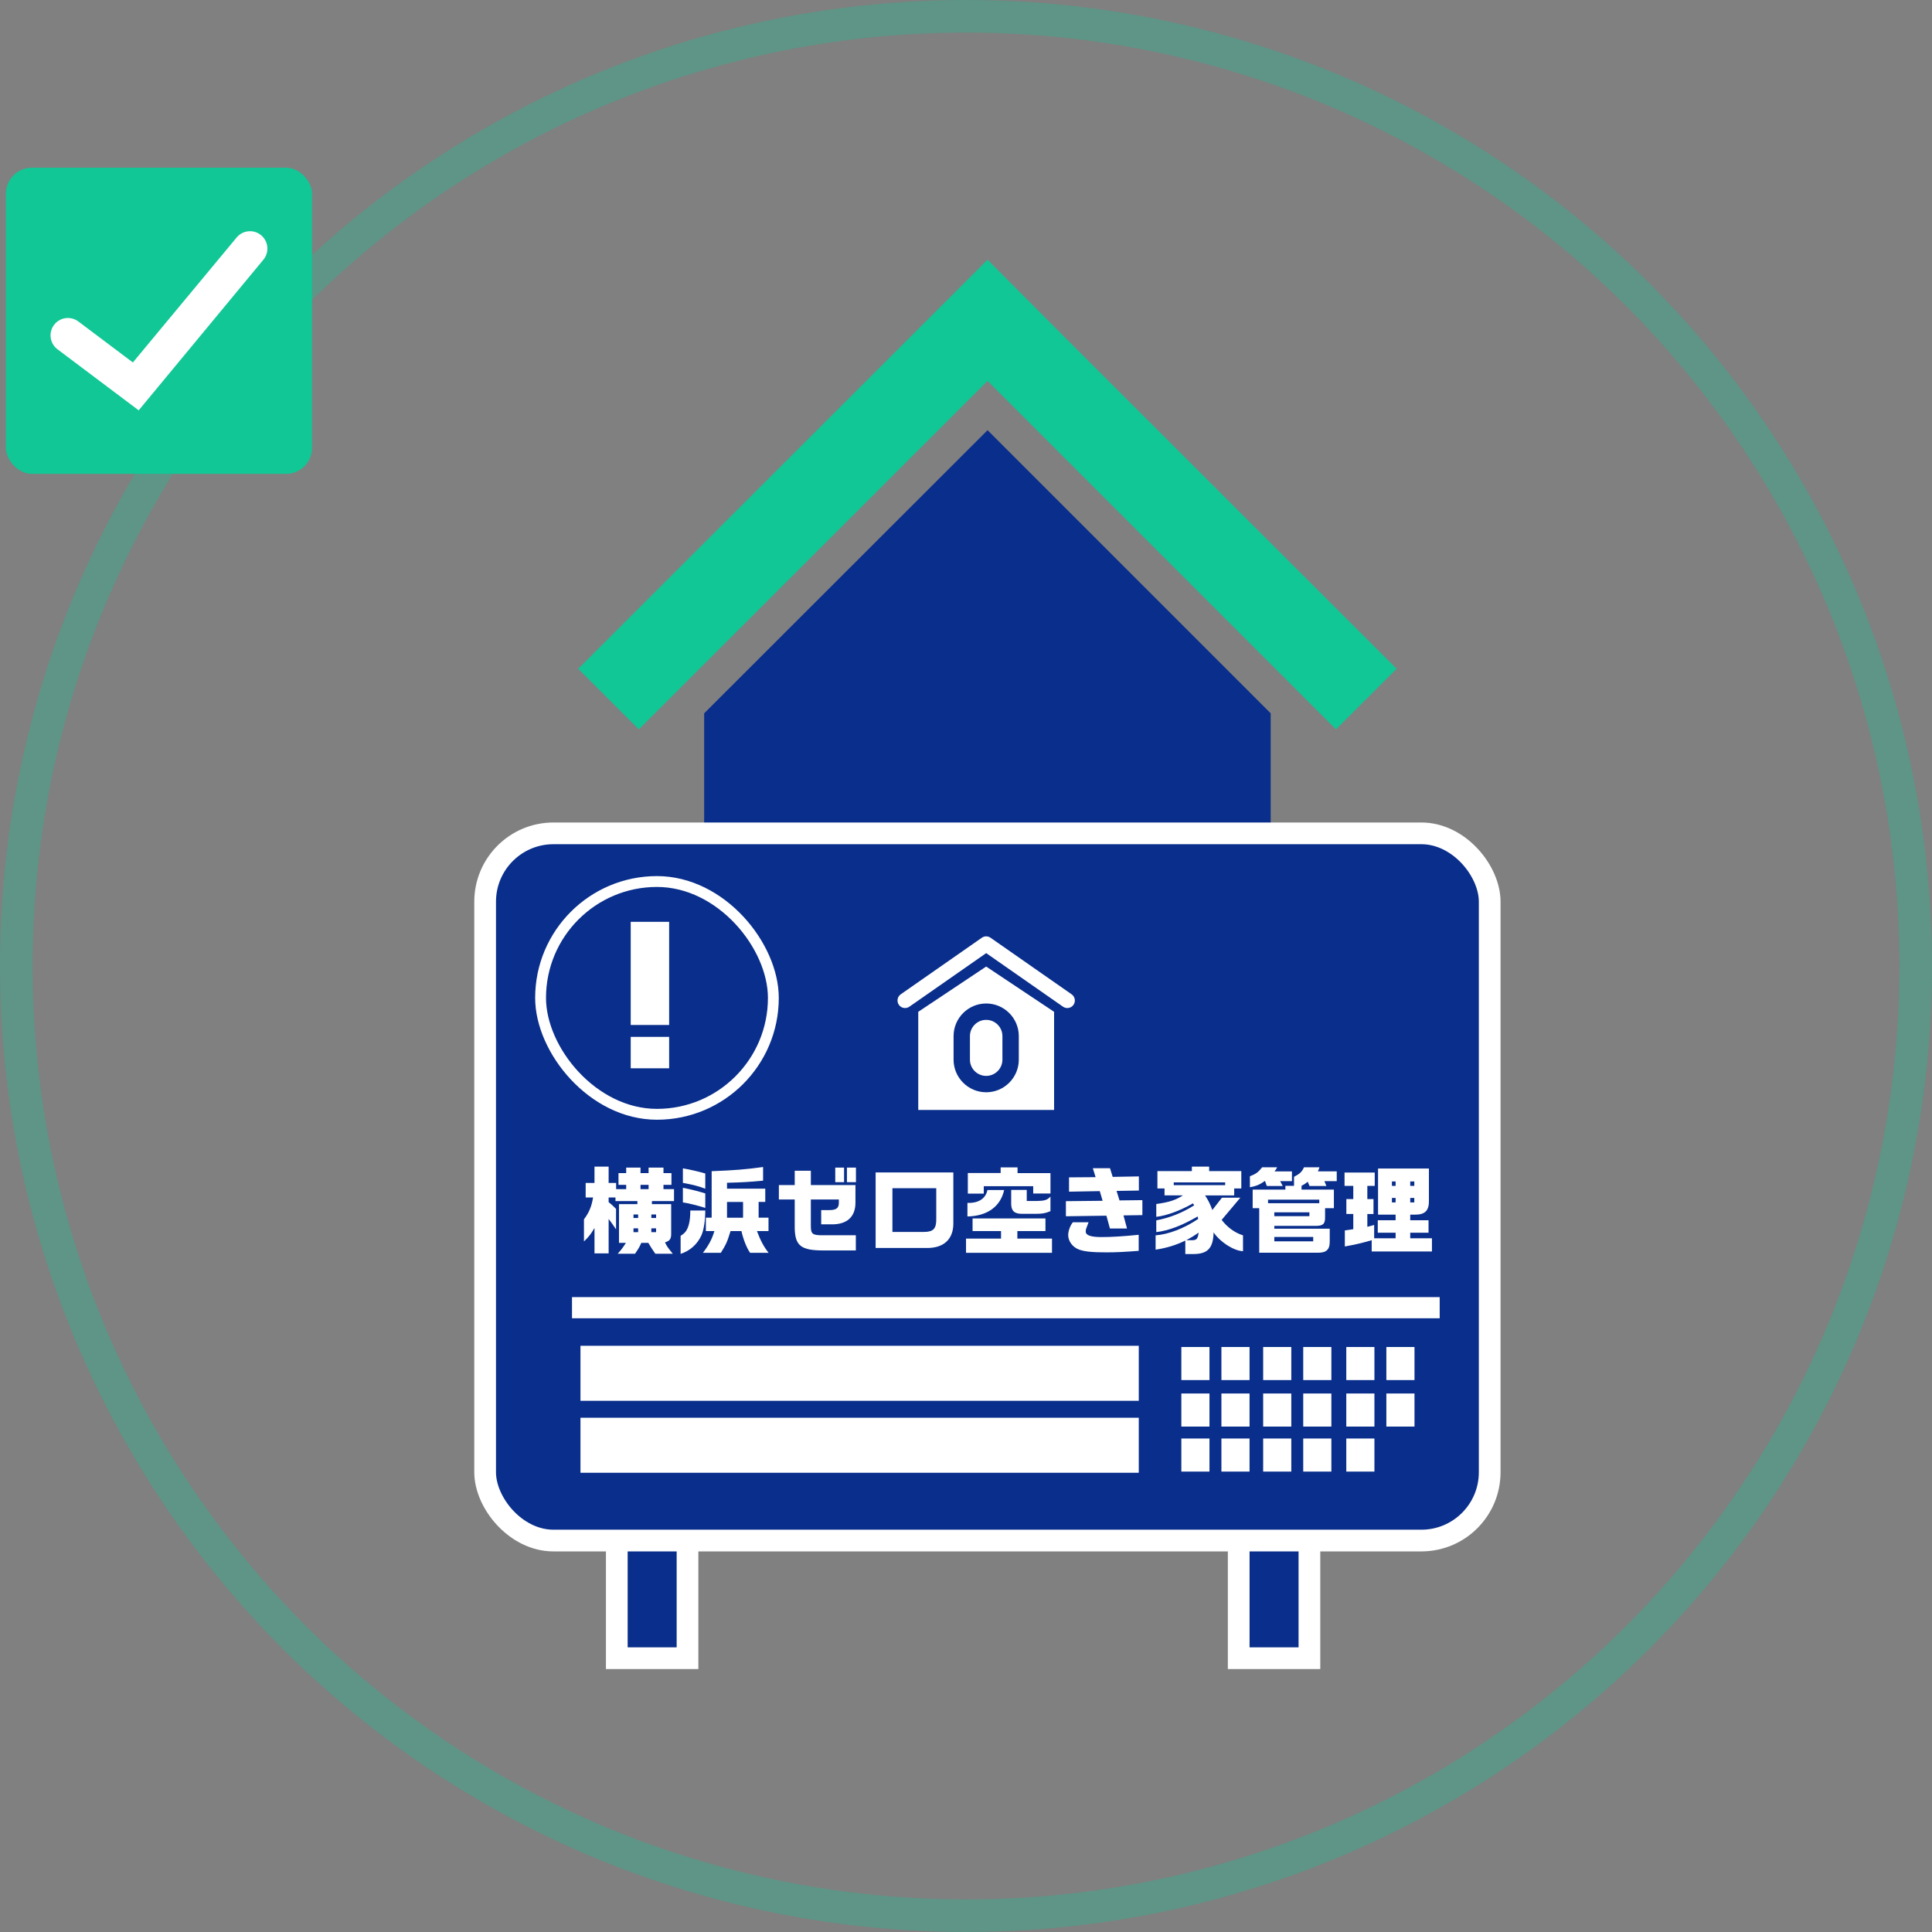 <?xml version="1.0" encoding="UTF-8"?>
<svg id="a" data-name="レイヤー 1" xmlns="http://www.w3.org/2000/svg" viewBox="0 0 178 178">
  <rect x="0" y="0" width="178" height="178" fill="#808080" stroke="none"/>
  <g>
    <polygon points="117.07 50.023 106.865 39.826 98.766 31.737 90.986 23.929 53.271 61.616 58.857 67.198 90.986 35.095 123.089 67.198 128.675 61.616 117.07 50.023" fill="#10c795" stroke-width="0"/>
    <polygon points="64.876 65.722 64.876 90.991 84.787 90.991 97.159 90.991 117.07 90.991 117.07 65.72 90.986 39.634 64.876 65.722" fill="#092e8b" stroke-width="0"/>
  </g>
  <circle cx="89" cy="89" r="87.5" fill="none" opacity=".3" stroke="#10c795" stroke-miterlimit="10" stroke-width="3"/>
  <g>
    <rect x=".545" y="15.453" width="28.203" height="28.203" rx="2.39" ry="2.39" fill="#10c795" stroke-width="0"/>
    <path d="M5.295,32.18c-.706-.531-.849-1.537-.318-2.244.306-.406.773-.64,1.282-.64.349,0,.681.111.961.322l5.022,3.776,9.55-11.502c.308-.376.76-.59,1.243-.59.374,0,.725.126,1.015.363.683.56.783,1.572.223,2.255l-11.495,13.885-7.484-5.627Z" fill="#fff" stroke-width="0"/>
  </g>
  <rect x="56.827" y="137.06" width="6.515" height="15.714" fill="#092e8b" stroke="#fff" stroke-miterlimit="10" stroke-width="2"/>
  <rect x="114.125" y="137.06" width="6.515" height="15.714" fill="#092e8b" stroke="#fff" stroke-miterlimit="10" stroke-width="2"/>
  <rect x="44.697" y="76.779" width="92.552" height="65.156" rx="6.294" ry="6.294" fill="#092e8b" stroke="#fff" stroke-miterlimit="10" stroke-width="2"/>
  <g>
    <g>
      <path d="M53.959,110.327v-1.337h.813v-1.504h1.303v1.504h.69v.568h.927v-.394h-.708v-1.084h.708v-.507h1.32v.507h.743v-.507h1.373v.507h.735v1.084h-.735v.394h.971v1.102h-2.037v.28h1.775v2.71c.009.489-.123.673-.568.813.166.358.236.455.717,1.049h-1.608c-.289-.411-.411-.604-.647-1.005h-.647c-.148.35-.245.516-.577,1.005h-1.6c.35-.385.507-.604.761-1.005h-.639v-3.567h1.696v-.28h-2.02v-.333h-.629v.429c.332.271.376.314.682.621v1.889c-.323-.481-.367-.551-.682-.962v3.174h-1.303v-2.343c-.333.568-.525.813-.971,1.242v-2.037c.481-.647.7-1.181.839-2.011h-.682ZM58.794,112.216v-.323h-.429v.323h.429ZM58.794,113.519v-.35h-.429v.35h.429ZM59.756,109.558v-.394h-.743v.394h.743ZM60.447,112.216v-.323h-.438v.323h.438ZM60.447,113.519v-.35h-.438v.35h.438Z" fill="#fff" stroke-width="0"/>
      <path d="M64.98,111.526c-.009.97-.131,1.766-.358,2.291-.376.822-1.049,1.425-1.915,1.705v-1.661c.438-.271.612-.525.761-1.058.087-.341.131-.726.131-1.25v-.026h1.381ZM62.916,107.643c.665.114,1.434.289,2.063.472v1.408c-.49-.201-1.137-.376-2.063-.542v-1.338ZM62.916,109.436c.586.105,1.513.341,2.063.516v1.338c-.665-.219-1.6-.446-2.063-.507v-1.346ZM65.566,107.905c2.186-.087,3.06-.157,4.739-.385v1.259c-1.329.123-1.985.157-3.323.192v.542h3.524v1.224h-.612v1.451h.91v1.233h-1.067c.358.927.612,1.408,1.075,2.002h-1.705c-.324-.463-.638-1.268-.796-2.002h-1.005c-.306.997-.402,1.215-.892,2.002h-1.653c.56-.726.831-1.259,1.058-2.002h-.787v-1.233h.534v-4.284ZM68.46,112.19v-1.451h-1.478v1.451h1.478Z" fill="#fff" stroke-width="0"/>
      <path d="M73.22,109.182v-1.32h1.486v1.32h4.109v1.626c0,1.312-.795,2.02-2.221,1.994h-.936v-1.312h.77c.629-.009.857-.184.857-.682v-.297h-2.58v2.37c-.008.831.131.936,1.172.927h2.973v1.399h-2.912c-2.151.009-2.702-.419-2.719-2.125v-2.571h-1.46v-1.329h1.46ZM77.767,107.573v1.346h-.813v-1.346h.813ZM78.029,107.573h.831v1.346h-.831v-1.346Z" fill="#fff" stroke-width="0"/>
      <path d="M87.834,108.019v4.59c.044,1.556-.883,2.422-2.553,2.37h-4.608v-6.96h7.161ZM85.115,113.501c.883,0,1.163-.297,1.145-1.232v-2.798h-4.039v4.03h2.894Z" fill="#fff" stroke-width="0"/>
      <path d="M92.228,114.113v-.691h-2.623v-1.163h6.715v1.163h-2.588v.691h3.191v1.312h-7.921v-1.312h3.226ZM92.516,109.637c-.341,1.53-1.556,2.404-3.384,2.439v-1.25c1.023.035,1.679-.394,1.845-1.189h1.539ZM89.168,108.072h3.025v-.516h1.556v.524h3.034v1.88h-1.591v-.673h-4.555v.682h-1.469v-1.897ZM94.597,109.628v1.023h.944c.726-.018.953-.096,1.241-.411v1.347c-.489.201-.752.245-1.337.245h-1.303c-.682,0-.979-.28-.979-.918v-1.285h1.434Z" fill="#fff" stroke-width="0"/>
      <path d="M101.588,110.633l-.263-.892-2.833.052v-1.32l2.448-.018-.254-.822h1.583l.245.796,2.413-.044v1.303l-2.055.035.271.874,2.107-.026v1.381l-1.74.026.324,1.207h-1.574l-.323-1.181-3.733.053v-1.39l3.384-.035ZM100.293,112.61c-.253.647-.262.673-.262.857,0,.341.463.507,1.425.507.988,0,1.941-.061,3.454-.209v1.478c-1.373.105-2.072.14-2.99.14-1.285,0-1.985-.07-2.5-.253-.595-.219-1.005-.77-1.005-1.338,0-.367.175-.865.428-1.18h1.451Z" fill="#fff" stroke-width="0"/>
      <path d="M107.292,109.497h-.656v-1.6h3.174v-.411h1.591v.411h2.964v1.6h-.656v.638h-2.684c.306.463.446.752.673,1.347l.883-1.137h1.696l-1.722,2.046c.533.7,1.215,1.189,1.967,1.425v1.46c-.848-.035-2.099-.831-2.71-1.731-.035,1.469-.56,2.011-1.941,1.994h-.665v-1.242c-.857.419-1.705.682-2.737.839v-1.32c1.207-.096,2.605-.629,3.926-1.513l-.052-.227c-1.487.856-2.667,1.303-3.812,1.442v-1.084c1.215-.228,2.361-.673,3.489-1.381l-.105-.184c-1.224.69-2.413,1.127-3.384,1.241v-1.18c1.189-.166,1.775-.358,2.457-.796h-1.696v-.638ZM112.879,109.191v-.254h-4.739v.254h4.739ZM109.767,114.262c.481.009.585-.096.665-.699-.463.323-.682.455-1.137.699h.472Z" fill="#fff" stroke-width="0"/>
      <path d="M115.157,108.369c.542-.201.761-.358,1.128-.822h1.381c-.105.21-.131.245-.245.376h1.609v.901h-1.084l.236.446h-1.469l-.166-.472c-.49.35-.787.472-1.39.586v-1.015ZM118.427,109.602v-.35h.795v-.831c.542-.28.726-.455.918-.875h1.425c-.061.201-.079.228-.148.376h1.74v.901h-1.137l.184.446h-1.556l-.166-.394c-.236.192-.271.219-.568.376v.35h2.981v1.714h-.813v.761c.018.656-.148.848-.769.865h-3.908v.263h5.106v1.189c0,.77-.333,1.049-1.198,1.023h-5.298v-4.101h-.604v-1.714h3.017ZM121.548,110.852v-.324h-4.721v.324h4.721ZM120.639,112.05v-.358h-3.235v.358h3.235ZM120.989,114.367v-.402h-3.584v.402h3.584Z" fill="#fff" stroke-width="0"/>
      <path d="M123.878,108.028h2.78v1.233h-.682v1.215h.568v1.373h-.568v1.18c.253-.061.306-.079.629-.175v1.233h1.976v-.516h-1.644v-1.146h1.644v-.516h-1.618v-4.249h4.687v2.955c.017.918-.359,1.294-1.268,1.294h-.455v.516h1.688v1.146h-1.688v.516h2.002v1.215h-5.552v-1.041c-.988.289-1.539.411-2.474.577v-1.478c.394-.053.455-.061.778-.114v-1.399h-.638v-1.373h.638v-1.215h-.804v-1.233ZM128.582,109.261v-.411h-.341v.411h.341ZM128.582,110.782v-.411h-.341v.411h.341ZM130.304,109.261v-.411h-.376v.411h.376ZM130.304,110.782v-.411h-.376v.411h.376Z" fill="#fff" stroke-width="0"/>
    </g>
    <g>
      <path d="M84.601,93.221v9.04h12.515v-9.04l-6.257-4.171-6.258,4.171ZM93.864,95.459v2.17c0,1.657-1.348,3.005-3.004,3.005s-3.005-1.348-3.005-3.005v-2.17c0-1.657,1.348-3.005,3.005-3.005s3.004,1.348,3.004,3.005Z" fill="#fff" stroke-width="0"/>
      <path d="M89.363,95.459v2.17c0,.825.671,1.496,1.496,1.496s1.496-.671,1.496-1.496v-2.17c0-.825-.671-1.496-1.496-1.496s-1.496.671-1.496,1.496Z" fill="#fff" stroke-width="0"/>
      <path d="M98.732,91.608l-7.475-5.214c-.239-.166-.557-.166-.795,0l-7.475,5.214c-.316.221-.391.654-.173.969.221.315.655.392.969.172l7.077-4.936,7.076,4.936c.315.22.748.142.969-.172.218-.315.141-.748-.173-.969Z" fill="#fff" stroke-width="0"/>
    </g>
    <rect x="52.7" y="119.506" width="79.942" height="1.95" fill="#fff" stroke-width="0"/>
    <rect x="53.48" y="123.99" width="51.437" height="5.069" fill="#fff" stroke-width="0"/>
    <rect x="53.48" y="130.62" width="51.437" height="5.069" fill="#fff" stroke-width="0"/>
    <rect x="108.84" y="124.103" width="2.592" height="3.047" fill="#fff" stroke-width="0"/>
    <rect x="112.532" y="124.103" width="2.592" height="3.047" fill="#fff" stroke-width="0"/>
    <rect x="116.378" y="124.103" width="2.592" height="3.047" fill="#fff" stroke-width="0"/>
    <rect x="120.07" y="124.103" width="2.592" height="3.047" fill="#fff" stroke-width="0"/>
    <rect x="124.037" y="124.103" width="2.592" height="3.047" fill="#fff" stroke-width="0"/>
    <rect x="127.729" y="124.103" width="2.592" height="3.047" fill="#fff" stroke-width="0"/>
    <rect x="108.84" y="128.386" width="2.592" height="3.047" fill="#fff" stroke-width="0"/>
    <rect x="112.532" y="128.386" width="2.592" height="3.047" fill="#fff" stroke-width="0"/>
    <rect x="116.378" y="128.386" width="2.592" height="3.047" fill="#fff" stroke-width="0"/>
    <rect x="120.07" y="128.386" width="2.592" height="3.047" fill="#fff" stroke-width="0"/>
    <rect x="124.037" y="128.386" width="2.592" height="3.047" fill="#fff" stroke-width="0"/>
    <rect x="127.729" y="128.386" width="2.592" height="3.047" fill="#fff" stroke-width="0"/>
    <rect x="58.109" y="84.93" width="3.541" height="9.504" fill="#fff" stroke-width="0"/>
    <rect x="58.109" y="95.529" width="3.541" height="2.895" fill="#fff" stroke-width="0"/>
    <rect x="108.84" y="132.534" width="2.592" height="3.047" fill="#fff" stroke-width="0"/>
    <rect x="112.532" y="132.534" width="2.592" height="3.047" fill="#fff" stroke-width="0"/>
    <rect x="116.378" y="132.534" width="2.592" height="3.047" fill="#fff" stroke-width="0"/>
    <rect x="120.07" y="132.534" width="2.592" height="3.047" fill="#fff" stroke-width="0"/>
    <rect x="124.037" y="132.534" width="2.592" height="3.047" fill="#fff" stroke-width="0"/>
    <rect x="49.805" y="81.217" width="21.446" height="21.446" rx="10.723" ry="10.723" fill="none" stroke="#fff" stroke-miterlimit="10"/>
  </g>
</svg>